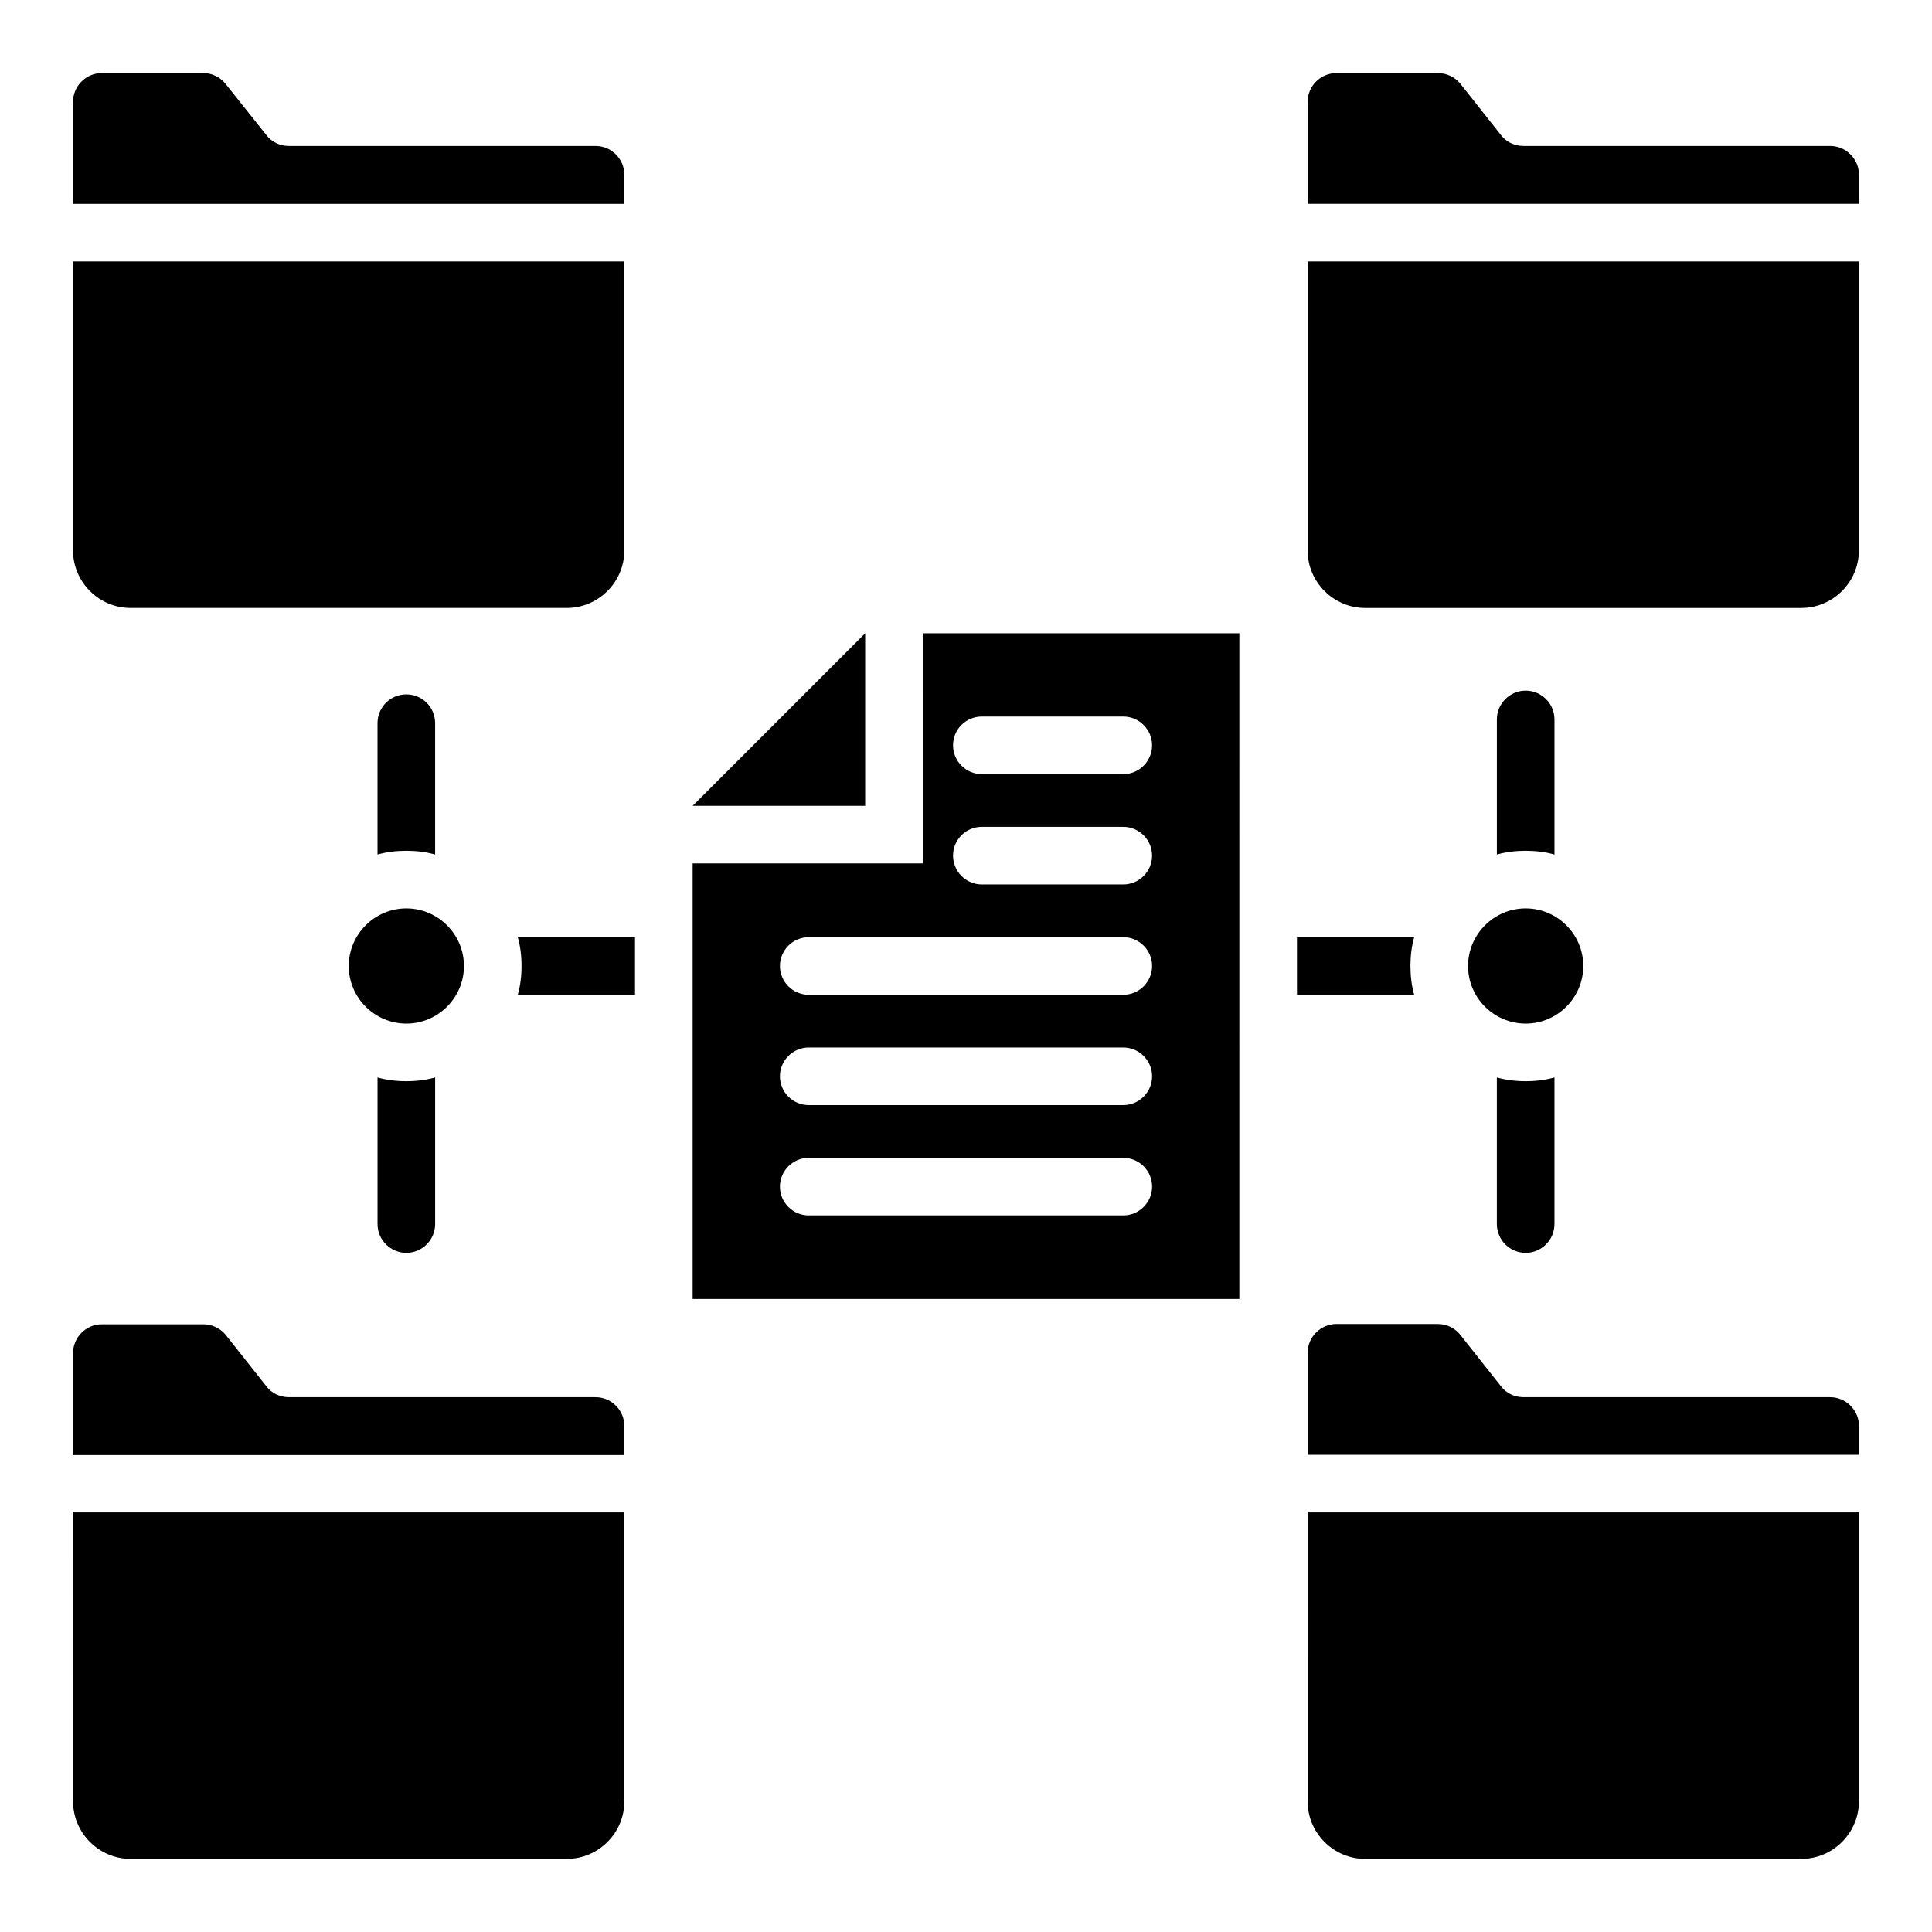 <?xml version="1.0" encoding="UTF-8"?>
<!-- Uploaded to: ICON Repo, www.svgrepo.com, Generator: ICON Repo Mixer Tools -->
<svg fill="#000000" width="800px" height="800px" version="1.1" viewBox="144 144 512 512" xmlns="http://www.w3.org/2000/svg">
 <g>
  <path d="m555.95 370.46v-35.801c0-4.199-3.434-7.633-7.633-7.633-4.199 0-7.633 3.434-7.633 7.633v35.801c2.441-0.688 4.961-0.992 7.633-0.992s5.191 0.305 7.633 0.992z"/>
  <path d="m517.78 400c0-2.672 0.305-5.191 0.992-7.633h-31.066v15.266h31.066c-0.684-2.445-0.992-4.961-0.992-7.633z"/>
  <path d="m540.68 468.39c0 4.199 3.434 7.633 7.633 7.633 4.199 0 7.633-3.434 7.633-7.633v-38.855c-2.441 0.688-4.961 0.992-7.633 0.992s-5.191-0.305-7.633-0.992z"/>
  <path d="m259.31 370.46v-34.809c0-4.273-3.434-7.633-7.633-7.633-4.199 0-7.633 3.359-7.633 7.633v34.809c2.441-0.688 4.961-0.992 7.633-0.992 2.672 0 5.191 0.305 7.633 0.992z"/>
  <path d="m282.21 400c0 2.672-0.305 5.191-0.992 7.633h31.066v-15.266h-31.066c0.688 2.441 0.992 4.961 0.992 7.633z"/>
  <path d="m244.05 468.39c0 4.199 3.434 7.633 7.633 7.633 4.199 0 7.633-3.434 7.633-7.633v-38.855c-2.441 0.688-4.961 0.992-7.633 0.992-2.672 0-5.191-0.305-7.633-0.992z"/>
  <path d="m309.46 289.85v-76.562h-146.11v76.562c0 8.398 6.871 15.266 15.266 15.266h115.57c8.398 0 15.27-6.867 15.27-15.266z"/>
  <path d="m490.53 213.29v76.562c0 8.398 6.871 15.266 15.266 15.266h115.57c8.398 0 15.266-6.871 15.266-15.266v-76.562z"/>
  <path d="m163.36 621.37c0 8.398 6.871 15.266 15.266 15.266h115.57c8.398 0 15.266-6.871 15.266-15.266l0.004-76.566h-146.11z"/>
  <path d="m490.53 621.37c0 8.398 6.871 15.266 15.266 15.266h115.57c8.398 0 15.266-6.871 15.266-15.266v-76.566h-146.11z"/>
  <path d="m533.05 400c0 8.398 6.871 15.266 15.266 15.266 8.398 0 15.266-6.871 15.266-15.266 0-8.398-6.871-15.266-15.266-15.266-8.395-0.004-15.266 6.867-15.266 15.266z"/>
  <path d="m266.95 400c0-8.398-6.871-15.266-15.266-15.266-8.398 0-15.266 6.871-15.266 15.266 0 8.398 6.871 15.266 15.266 15.266 8.398 0 15.266-6.871 15.266-15.266z"/>
  <path d="m373.28 311.83-45.723 45.723h45.723z"/>
  <path d="m388.55 372.82h-60.992v115.42h144.88l0.004-176.41h-83.895zm53.129 93.281h-83.355c-4.199 0-7.633-3.434-7.633-7.633 0-4.199 3.434-7.633 7.633-7.633h83.359c4.199 0 7.633 3.434 7.633 7.633 0 4.195-3.438 7.633-7.637 7.633zm0-29.238h-83.355c-4.199 0-7.633-3.434-7.633-7.633s3.434-7.633 7.633-7.633h83.359c4.199 0 7.633 3.434 7.633 7.633s-3.438 7.633-7.637 7.633zm0-29.234h-83.355c-4.199 0-7.633-3.434-7.633-7.633s3.434-7.633 7.633-7.633h83.359c4.199 0 7.633 3.434 7.633 7.633 0 4.195-3.438 7.633-7.637 7.633zm-37.48-73.738h37.48c4.199 0 7.633 3.434 7.633 7.633 0 4.199-3.434 7.633-7.633 7.633h-37.48c-4.199 0-7.633-3.434-7.633-7.633 0-4.199 3.359-7.633 7.633-7.633zm0 29.234h37.48c4.199 0 7.633 3.434 7.633 7.633s-3.434 7.633-7.633 7.633h-37.48c-4.199 0-7.633-3.434-7.633-7.633s3.359-7.633 7.633-7.633z"/>
  <path d="m301.83 514.27h-81.297c-2.367 0-4.582-1.07-5.953-2.902l-10.688-13.512c-1.449-1.832-3.664-2.902-5.953-2.902h-26.945c-4.199 0-7.633 3.434-7.633 7.633v27.023h146.11v-7.633c-0.004-4.273-3.438-7.707-7.637-7.707z"/>
  <path d="m525.04 494.88h-26.871c-4.199 0-7.633 3.434-7.633 7.633v27.023h146.11v-7.633c0-4.199-3.434-7.633-7.633-7.633h-81.297c-2.367 0-4.582-1.07-5.953-2.902l-10.688-13.512c-1.453-1.906-3.664-2.977-6.031-2.977z"/>
  <path d="m309.46 190.31c0-4.199-3.434-7.633-7.633-7.633l-81.297-0.004c-2.367 0-4.582-1.07-5.953-2.902l-10.766-13.508c-1.449-1.832-3.586-2.902-5.953-2.902h-26.867c-4.199 0-7.637 3.438-7.637 7.637v27.023h146.11z"/>
  <path d="m636.64 190.31c0-4.199-3.434-7.633-7.633-7.633l-81.297-0.004c-2.367 0-4.582-1.07-5.953-2.902l-10.688-13.512c-1.453-1.828-3.664-2.898-6.031-2.898h-26.871c-4.199 0-7.633 3.434-7.633 7.633v27.023h146.11z"/>
 </g>
</svg>